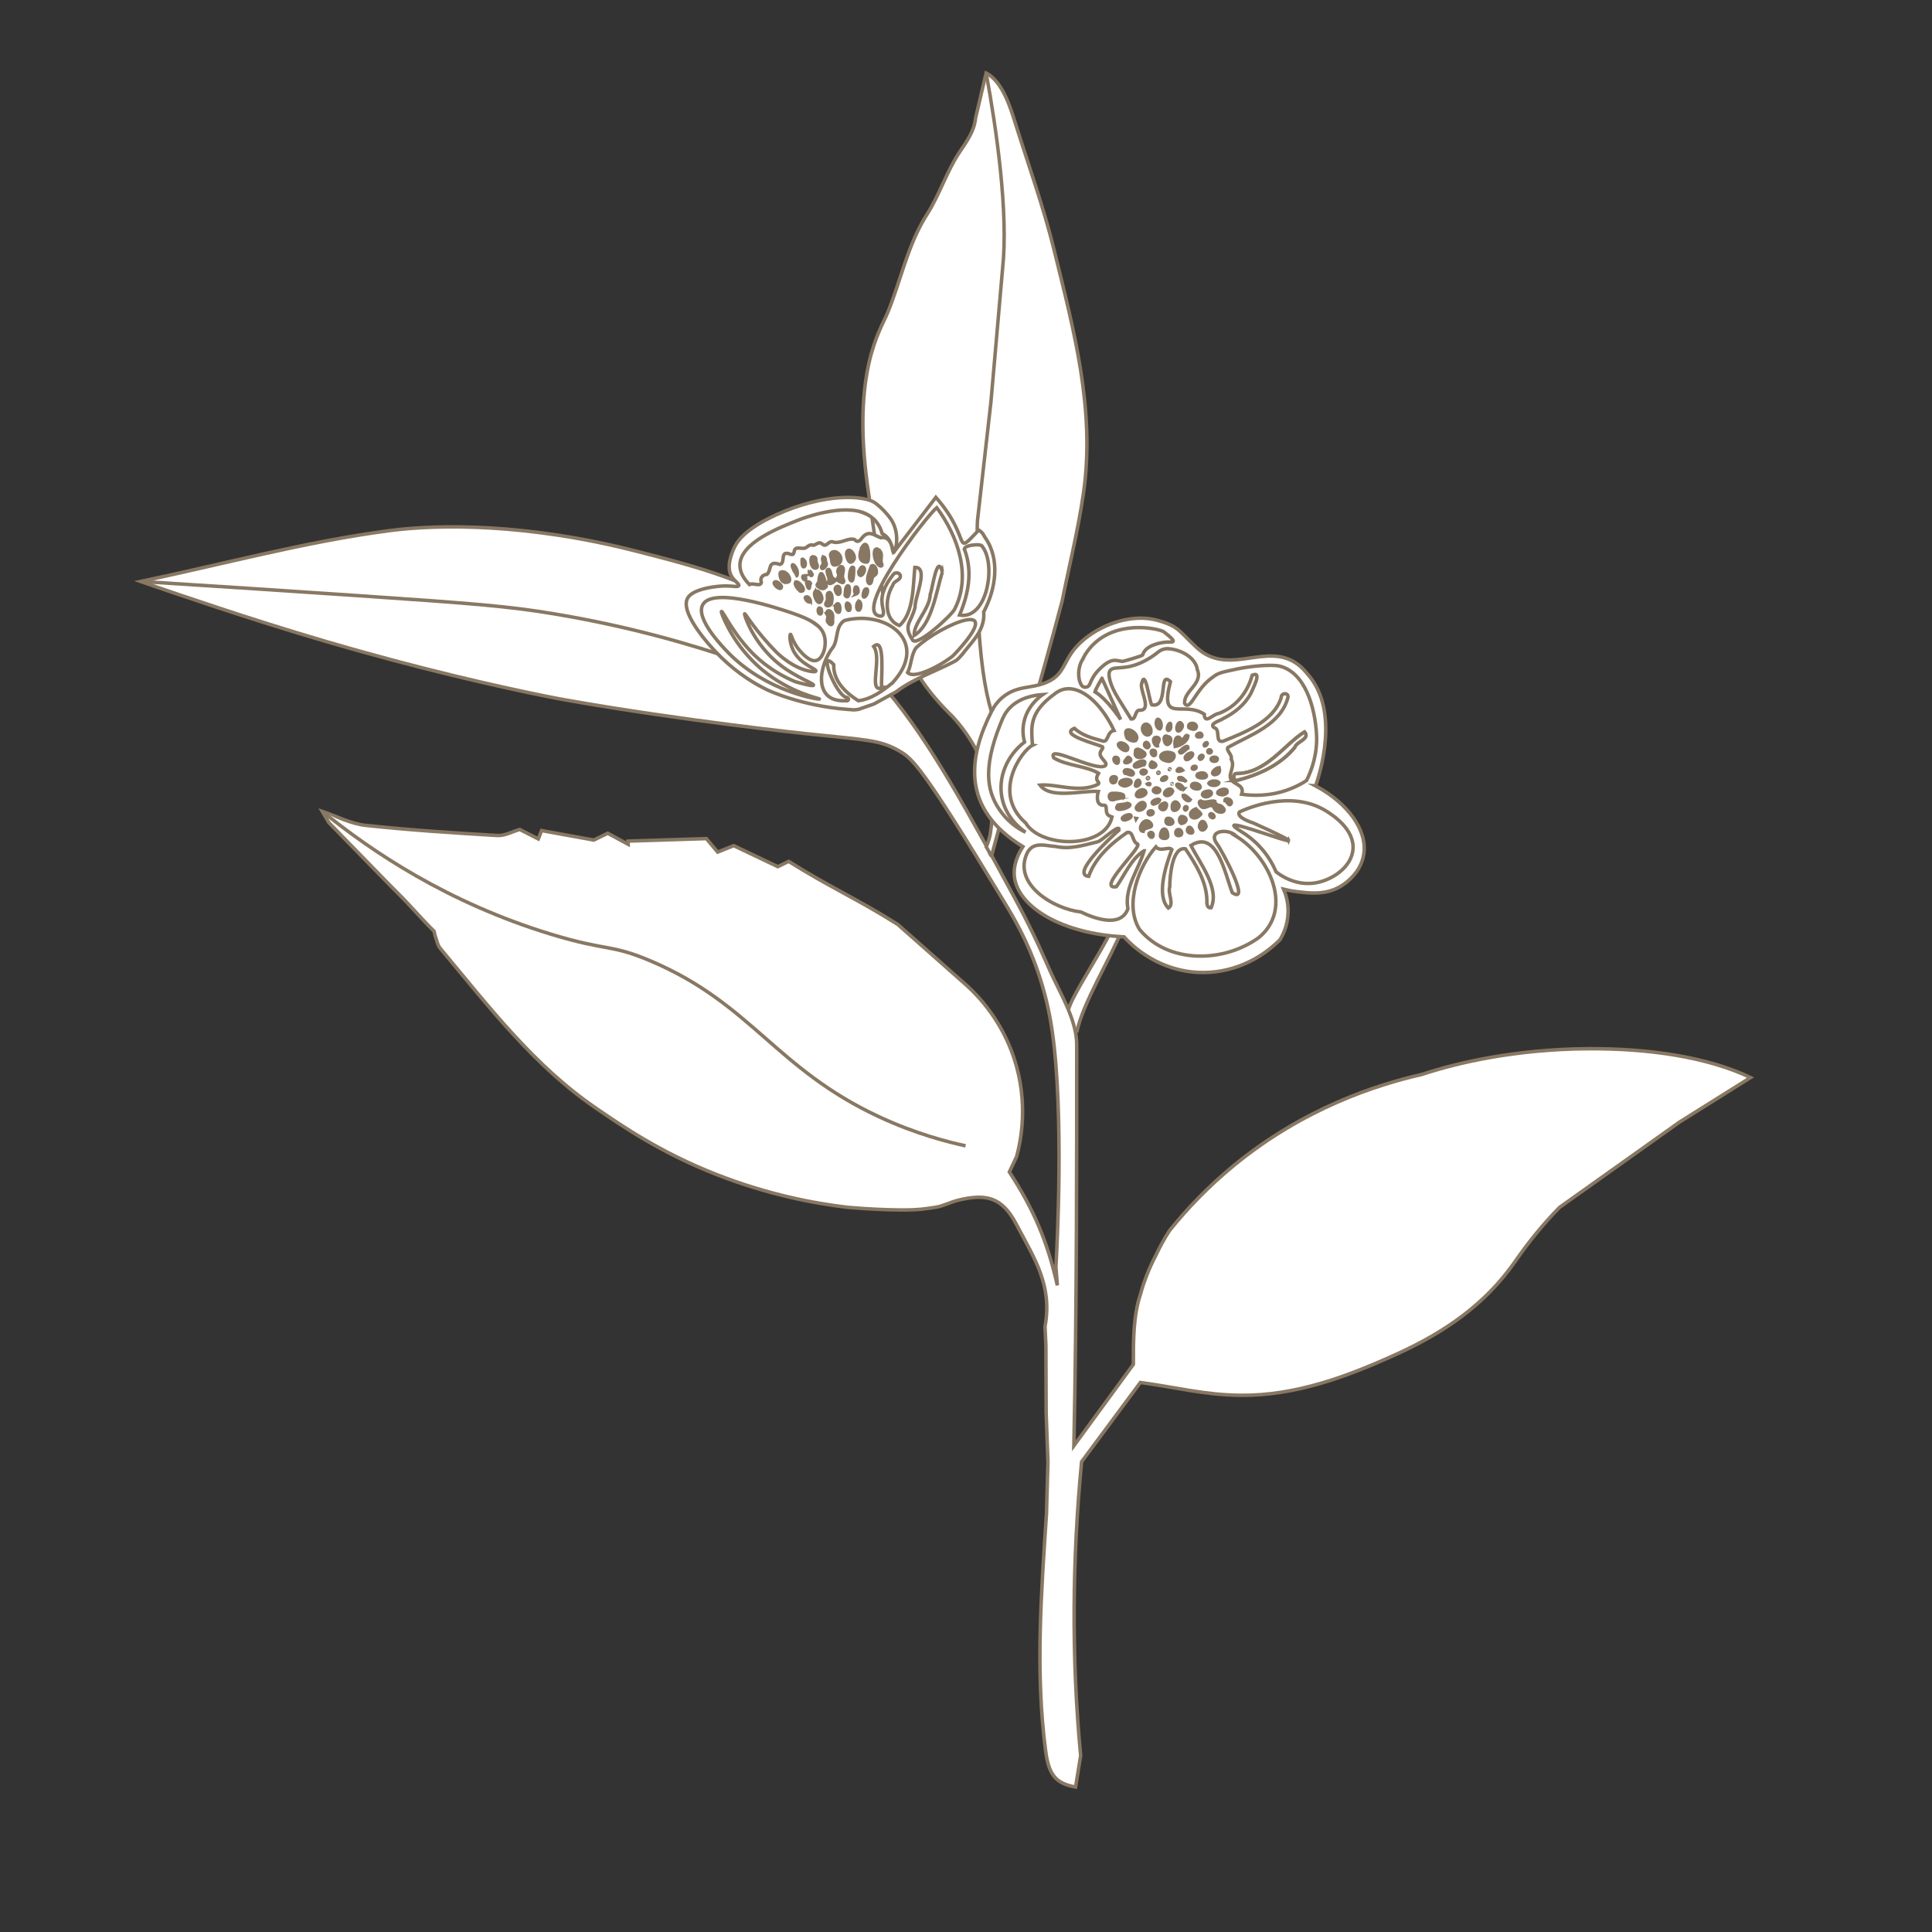 <svg xmlns="http://www.w3.org/2000/svg" id="Layer_2" data-name="Layer 2" viewBox="0 0 1080 1080"><rect x="0" y="0" width="1080" height="1080" fill="#333333" stroke="none"/><defs><style>      .cls-1 {        fill: #f2ede7;      }      .cls-1, .cls-2, .cls-3, .cls-4 {        stroke-width: 1.95px;      }      .cls-1, .cls-3, .cls-4 {        stroke: #887863;        stroke-miterlimit: 10;      }      .cls-2 {        fill: none;        stroke: #000;        stroke-linecap: round;        stroke-linejoin: round;      }      .cls-3 {        fill: #887863;      }      .cls-4 {        fill: #fff;      }    </style></defs><path class="cls-1" d="M754.16,477.43c1.09-12.33-5.22-24.02-15.82-29.45-14.32-7.34-28.35.92-29.11,1.39,41.47-.68,50.2,32.15,8.06,43.59,14.26,3.99,27.62,1.26,33.6-7.07,1.26-1.76,2.7-4.47,3.27-8.45Z"></path><path class="cls-2" d="M457.36,566.67c1.5,2.41,3,4.82,4.49,7.23"></path><path class="cls-4" d="M499.1,308.71c-.91-3.88-2.05-9.2-7.17-8.23l.76-2.29c2.68,3.45,5.93-3.41,2.2-4.74-1.38-.44-2.44-1.4-2.84-2.84-6.26-2.63-12.52-5.26-18.79-7.89-15.85.46-27.9,4.28-35.45,7.36-10.87,4.44-25.02,10.22-26.18,19.91-.78,6.51,4.47,13.52.91,17.3-.98,1.04-2.25,1.44-3.14,1.61-12,5.61-29.68-3.48-21.72,16.04,17.28,32.89,51.57,48.54,85.99,51.55,2.11.33,3.76.33,5.87-.08l8.53-2.96,12.51-6.86c9.75-7.46,21.84-11.23,32.77-17.07,1.74-.93,3.05-2.65,4.41-4.16l.93-1.26c5.39-6.64,11.56-12.68,10.76-22.13,6.72-12.66,9.45-29.46.67-41.75-.19-.38-.74-1.34-1.25-2.11-.41-.41-1.45-1.53-2.13-1.91-10.92,11.41-7.6,8.8-13.31-2.69-2.06-4.14-4.78-9.84-10.72-15.59"></path><g><path class="cls-4" d="M597.02,565.61c.69-7.91,25.08-42.49,25.77-50.4l4.62,3.99c-6.18,15.93-22.38,41.74-25.51,57.99"></path><g><path class="cls-4" d="M978.59,602.33c-52.5,6.55-116.34,20.47-184.62,49.63-20.62,8.61-45.97,21.72-71.93,41.91-13.63,10.6-25.12,21.36-34.7,31.44-11.4,8.65-22.81,17.31-34.21,25.96"></path><g><path class="cls-4" d="M887.62,586.23c-39.76.32-71.9,7.48-92.74,14.38-25.71,5.85-66,18.92-104.72,50.54-15.09,12.33-27.03,25.09-36.36,36.72-3,4.61-5.51,9.24-7.64,13.82-4.05,7.67-6.82,15.16-8.72,22.07-3.89,11.68-3.89,25.31-3.89,38.94l-33.25,45.49c.83-39.45,1.22-78.9,1.41-118.36.17-35.28.18-70.56.18-105.84,0-13.84-9.14-28.5-14.82-41.07-2.07-4.59-8.5-19.98-18.65-38.73-28.02-51.74-48.18-88.93-72.25-117.74-3.94,3.54-12.21,7.89-17.5,7.89-11.99,0-19.93.38-20.45-11.21-.24-5.42,4.13-22.78,7.72-26.61-3.97-3.2-8.1-6.3-12.42-9.29-32.16-22.23-61.59-29.8-97.21-38.97-61.34-15.78-110.97-15.26-138.58-11.64-46.82,6.13-93.73,18.94-139.13,28.42,4.95,1.72,12.23,4.25,21.06,7.23,26.27,8.87,68.85,23.17,119.74,36.72,47.54,12.66,84.76,20.16,96.94,22.32,65.47,11.57,133.85,18.78,133.85,18.78,35.28,3.72,41.65,3.44,52.72,9.82,7.14,4.11,12.98,9.12,57.94,83.46,5.98,9.88,13.41,22.33,19.54,40.41,3.57,10.51,6.18,21.41,7.8,32.64,6.69,46.45,2.69,121.85,2.06,131.79l.81,10.32c-5.62-24.87-13.27-42.55-26.82-63.41l4.07-8.65c2.28-8.47,6.83-29.94-1.5-55.05-6.97-21-19.51-34.2-26-40.18-12.97-11.48-25.94-22.95-38.91-34.43-22.56-14.29-38.93-21.31-61.02-35.3-2.66,1.3-5.26,2.57-6.07,2.96-9.14-4.35-16.92-8.06-24.67-11.75-2.96,1.19-5.78,2.33-8.96,3.61-2.73-3.25-5.05-6.02-6.33-7.54-15.61.5-29.69.94-43.77,1.39.02.59.03,1.18.05,1.77-3.8-2.05-7.61-4.1-11.42-6.15-2.98,1.46-5.95,2.9-7.77,3.79-10.3-1.87-19.57-3.55-29.21-5.3-.31.81-.96,2.49-1.81,4.68-3.65-1.86-7.18-3.66-10.37-5.29-4.2,1.2-8.43,3.61-12.49,3.37-24.64-1.46-49.3-3.03-73.83-5.69-8.22-.89-16.08-5.11-24.1-7.8l3.72,6.31c11.24,11.52,22.48,23.04,33.72,34.57l4.52,4.55c8.54,8.5,12,13.07,20.54,21.57l.62,2.62c.93,2.36,1.33,5.17,2.88,7.01,26.94,32.19,52.4,65.84,87.77,89.79,13.23,8.96,34.71,24.09,66.8,36.64,28.59,11.18,54.18,16.04,73.09,18.27,11.46,1.01,21.17,1.37,28.65,1.47,11.14.15,15.58-.75,20.6-1.51,4.21-.64,8.16-2.84,12.35-3.87,16.09-3.96,24.8-1.67,32.68,13.27,10.18,19.31,20.33,34.15,16.09,57.3l.5,10.59c.04,12.54.09,25.07.13,37.61l1.02,27.43-.83,28.98c-2.88,44.13-6.3,88.25-.5,132.41,1.76,13.39,5.42,18.35,16.76,20.39l2.85-17.58c-5.2-54.71-4.69-109.71.52-164.26l32.87-44.32c21.12,2.91,35.76,6.95,55.79,7.17,31.2.35,60.26-10.58,88.37-23.44,25.89-11.85,48.76-27.45,65.35-51.41,7.41-10.71,15.72-21.01,24.87-30.25l66.94-47.6,39.76-24.92c-24.13-11.56-57.4-16.37-90.97-16.1Z"></path><path class="cls-4" d="M589.3,139.94c-5.91-24.06-14.33-47.51-21.76-71.19-2.49-7.95-7.04-23.22-16.28-27.92l-5.9,25.12c-.74,7.45-4.86,12.94-8.96,19.09-7.22,10.83-11.18,23.82-18.2,34.81-10.99,17.2-14.57,37.14-22.25,55.53-3.77,9.04-19.66,32.32-11.1,95.46l10.04,70.81c.12,1.62.4,3.23.81,4.84,7.11,3.49,11.84,10.92,12.21,19.28.05,1.14-2.46,10.11-2.62,11.21,2.14,3.11,6.73-1.65,8.66,1.39,5.1,8.07,11.61,15.47,18.49,22.14,6.46,7.03,19.76,23.61,21.83,47.48.6,6.94.14,13.18-.73,18.45-.61,2.99-1.52,5.37-2.23,6.97.1.17,1.42,2.34,1.49,2.53.47,1.17.95,2.33,1.49,2.53,13.02-49.23,26.45-93.3,39.47-142.53,4.04-20.15,9.03-40.17,11.93-60.49,6.64-46.49-5.48-91.07-16.4-135.5Z"></path></g><path class="cls-4" d="M546.6,340.32c1.09,26.71,3.87,45.34,7.62,57.51"></path><path class="cls-4" d="M551.26,40.83c5.71,30.98,12.56,78.05,9.19,109.32l-3.26,37.31c-1.09,12.44-2.18,24.88-3.26,37.31l-1.07,9.4-6.42,56.6c-.17,1.94-.21,6.34-.13,12.31"></path><path class="cls-4" d="M78.59,325.03c45.46,2.86,86.27,5.55,121.5,7.94,65.91,4.47,84.51,6,109.73,10.19,43.62,7.26,78.46,17.75,101.27,25.57"></path><path class="cls-4" d="M180.15,453.55c27.86,22.62,70.3,51.16,127.93,68.7,31.6,9.62,33.02,5.35,55.56,14.9,56.54,23.97,69.88,60.26,127.95,87.22,20.32,9.44,38.01,13.96,48.18,16.16"></path></g></g><path class="cls-4" d="M735.42,439.3c1.75-4.95,14.15-41.45-4.38-62.39-1.45-1.64-4.43-5.66-9.97-8.12-16.5-7.32-35.6,8.45-52.07-6.76-10.09-9.32-9.89-11.81-21.61-15.16-14.07-4.02-30.38,1.68-40.91,10.17-13.16,10.61-9.59,19.37-21.47,24.41-8.93,3.79-16.46,1.5-24.84,8.58-2.25,1.9-4.25,4.4-5.96,7.8-12.47,24.77-17.62,53.93,17.61,75.45-4.97,7.74-5.17,13.57-4.75,16.97,2.08,16.77,26.45,31.75,61.25,33.45,3.24,3.59,16.45,17.33,38.19,19.63,17.63,1.86,35.53-4.53,49-18,1.5-2.44,4.33-7.81,4.55-15.17.18-5.92-1.42-10.54-2.51-13.08,1.8.45,4.45,1.02,7.68,1.4,6.43.77,13.69,1.64,21-1.42,2.6-1.09,7.66-3.69,12.23-9.93,2.51-3.71,3.52-7.08,3.92-9.74,1.98-13.4-8.91-28.39-26.98-38.09Z"></path><path class="cls-4" d="M615.99,379.18s-3.29,5.54-3.9,7.55c6.72,3.96,14.37,15.5,14.37,15.5l-10.47-23.05Z"></path><path class="cls-4" d="M715.25,372.35c-4.25-1.03-15.84-.06-23.86,1.64-10,2.13-10.33,2.18-14.41,5.27-8.01,6.05-10.84,15.81-13.71,14.92-.56-.17-.89-.68-1.08-1.03-.46-6.94,10.4-10.97,7.15-18.71-.88-6.94-9.37-11.41-16.32-11.81-2-.11-3.98.56-5.54,1.83-2.47,2.02-5.92,4.4-10.35,6.29-9.93,4.24-15.47.99-16.97,4.8-.69,1.76.19,7.23,4.87,14.75,1.08,1.74,5.68,9.12,7.24,11.62,3,.48,1.89-5.23,5.09-4.93,6.34.01.35-10.17.7-14.19,2.01-10.39,4.27,8.64,5.75,11.19,9.83,2.18,3.51-19.78,10.48-12.93-6.29,23.83,7.19,10.39,18.91,18.18.19,6.05,4.85-.12,8.1-.4,9.68-3.72,16-11.62,18.69-21.39,5.93-2.67.18,7.76-.73,10.13-3.39,6.36-9.2,11.01-15.56,14.14-1.55,1.23-7.94,2.67-5.07,5.02,3.95.88.21,8.46,4.99,7.64,11.93-4.87,28.37-10.99,32.57-24.41-.06-2.75,4.15-2.98,3.8-.19-4,15.5-21.09,21.04-33.54,28-1.3,1.72,2.61,4.08,1.8,6.65,1.68,2.75.11,5.75-.48,8.55-1.02,6.12,8.56,4.47,6.32,11.01,5.83.83,15.7,1.34,26.57-2.76,3.81-1.44,7.04-3.18,9.69-4.89,2.97-5.97,6.19-14.98,5.59-25.87-.85-15.36-6.5-34.68-20.68-38.12ZM729.23,409.17c3.35,3.85-4.48,5.28-5.43,8.56-8.27,10.05-20.17,15.35-32.57,18.57-1.81-.12-2.22-3.78-.03-3.87,16.54.01,26.65-16.18,38.03-23.26Z"></path><path class="cls-4" d="M604.93,369.05c-2.48,4.14-2.56,10.54-.39,13.96,1.14,1.79,3.91,1.45,4.65-.54.89-2.37,2.39-5.27,4.97-7.94,7.23-7.47,9.92-5.09,13.2-4.82.62.05,11.27-3.04,11.43-3.64,1.36-5.09,9.23-6.85,13.31-7.14,2.88-.2,7.41,1.09-1.5-5.73-1.96-1.5-23.73-6.82-38.18,5.87-3.52,3.09-5.89,6.65-7.51,9.98Z"></path><path class="cls-4" d="M639.54,475.59c-7.24,4.49-10.75,13.4-15.48,20.09-11.63,1.93,14.42-22,11.87-23.9-3.24-1.18-2.07-7.02-5.8-6.46-9.05,6.17-17.9,14.16-21.56,24.56-10.39-.9,13.19-22.55,16.91-25.79.92-4.43-9.96,6.39-12.02,6.52-7.78,1.85-15.13,4.36-23.35,2.57-5.88-.37-12.32-2.92-15.8,3.43-8.56,17.52,14.62,31.52,29.86,33.17,7.69,3.68,22.33,9.08,26.33-1.75-2.18-11.81,6.09-21.95,9.05-32.44Z"></path><path class="cls-4" d="M691.22,467.57c-4-4.72-16.65-3.63-10.9,4.17,2.42,3.12,19.26,34.3,8.54,27.3-4.12-10.6-8.57-35.6-23.11-26.43,4.93,9.96,16.2,23.95,11.26,34.82-2.18.44-2.52-2.33-2.34-3.98-.19-10.78-6.23-20.3-12.02-28.97-7.42-1.26-8.71,15.28-8.78,21.37-1.2,3.6,2.74,9.69-.74,11.76-6.88-6.76-1.47-23.89,1.95-32.72-1.7-1.93-6.52,1.51-8.94-1.5-9.23,10.38-17.94,32.02-9.11,46.19,16.13,19.42,47.15,18.69,66.76,4.45,19.43-16.21,5.69-45.23-12.59-56.46Z"></path><path class="cls-4" d="M720.34,469.86c-.44,1.08-29.87-10.22-30.61-8.44-.16.38.89,1.43,4.43,3.61,2.94,1.81,6.76,4.6,10.5,8.73,4.55,5.03,7.18,10.07,8.68,13.6,1.6,1.28,10.42,8.09,22,6.18,9.48-1.56,20.23-8.87,21-18.82.88-11.41-11.92-19.43-14.86-21.27-19.92-12.49-44.96-1.27-48.64.44-.18.28-.27.55-.28.8-.2,2.78,7.61,5.23,8.09,5.38,11.97,5.4,19.94,9.24,19.7,9.81Z"></path><path class="cls-4" d="M573.3,465.22c-2.11-1.43-10.84-7.66-13.17-19.15-2.32-11.44,2.61-23.59,12.59-31.27-.63-2.34-1.28-6.12-.45-10.59,1.76-9.47,8.85-14.71,10.64-15.95-4.46.29-13.67,1.58-19.52,8.65-1.64,1.98-2.6,3.94-3.95,7.27-10.97,27.08-7.09,40.1.57,50.22,4.6,6.08,10.09,9.28,13.31,10.83Z"></path><path class="cls-4" d="M577.17,416.6c-6.27,3.22-22.85,26.7-3.8,43.47,8.69,14.28,44.36,14.46,48.24-3.36-3.17-1.18-3.04-1.94-3.26-5.17-.13-1.1-.31-1.47-1.48-1.4-4.11.07-3.73-4.98-2.91-7.71-9.37-.61-26.8,4.44-32.58-3.56,9-.83,21.8,4.66,32.21-.33.6-.23.88-.83.41-1.36-1.63-1.68-.86-3.18.09-4.93-6.75-4.11-17.61-4.13-25-8.55-4.12-8.03,23.08,7.79,28.7,4.4,2.31-2.19-5.18-4.8-2.04-8.77.25-.57,1.06-.95.53-1.9-3.62-1.66-24.44-6.81-15.66-10.29,4.33,4.04,10.08,5.51,15.64,7.06,3.44,1.13,2.36-5.09,6.51-5.85-7.35-15.51-18.43-24.81-27.48-23.17-1.69.31-3.74,1.07-5.95,2.88-14.23,10.42-12.86,18.43-12.18,28.54Z"></path><path class="cls-4" d="M691.24,436.3c12.4-3.22,24.3-8.53,32.57-18.57.94-3.28,8.78-4.71,5.43-8.56-11.38,7.08-21.48,23.27-38.03,23.26-2.19.09-1.78,3.75.03,3.87Z"></path><g><path class="cls-3" d="M648.26,447.18c-1.04-1.33-5.96,1.24-3.53,2.33,1.34-.35,3.11-.84,3.53-2.33Z"></path><path class="cls-3" d="M636.96,452.91c5.74-1.08,2.61-7.75-1.45-2.08-.85,1.06.19,2.17,1.45,2.08Z"></path><path class="cls-3" d="M643.86,468.1c1.62-.83.55-3.59-1.18-2.53-1.25.52.31,2.58,1.18,2.53Z"></path><path class="cls-3" d="M639.54,427.47c2.18-3.72-4.57-1.66-5.44.39-.14,2.29,4-.32,5.44-.39Z"></path><path class="cls-3" d="M639.01,464.73c.49-2.92,6.2-1.29,4.33-4.39-3.73-4.94-8.12,4.08-4.33,4.39Z"></path><path class="cls-3" d="M634.72,420.6c-1.11,4.35,6.46,2.96,5.15.47-1.13-1.34-5.42-4-5.15-.47Z"></path><path class="cls-3" d="M643.21,455.49c2.32-.38,1.58-2.88-.56-2.15-1.41.46-.97,2.5.56,2.15Z"></path><path class="cls-3" d="M642.29,416.89c-.03-.9-1.16-2.53-2.06-1.68-1.66,1.69,1.69,4.24,2.06,1.68Z"></path><path class="cls-3" d="M635.26,444.18c-.18,2.43,5.37.76,5.33-1.12-.66-2.79-4.78-1.57-5.33,1.12Z"></path><path class="cls-3" d="M639.77,405.03c-3.15,2.29,1.03,8.33,3.43,4.71.85-2.03-1.05-5.89-3.43-4.71Z"></path><path class="cls-3" d="M655.53,442.3c-.88-3.08-5.86.3-4.21,2.11,1.55,1.08,3.76-.56,4.21-2.11Z"></path><path class="cls-3" d="M652.12,449.86c-.01-.63-.71-1.15-1.26-.93-6.16,2.03,1.04,6.67,1.26.93Z"></path><path class="cls-3" d="M652.01,435.26c.72-1.68-1.73-.93-2.28-.15-1.57,1.62,1.76,1.24,2.28.15Z"></path><path class="cls-3" d="M653.65,430.22c.04.28.39-.25.41-.42.12-.44-.43.23-.41.42Z"></path><path class="cls-3" d="M652.75,466.96c-.22-4.59-3.53-4.7-4-.07-.58,2.18,4.56,2.61,4,.07Z"></path><path class="cls-3" d="M647.11,402.08c-1.48,1.33-.69,5.16,1.27,5.4,1.37-.92.75-5.32-1.27-5.4Z"></path><path class="cls-3" d="M652.64,425.48c2.72.76,5.34-3.55,2.45-4.51-5.54-1.87-9.55,3.2-2.45,4.51Z"></path><path class="cls-3" d="M646.16,440.4c-3.08,1.19-.52,3.72,1.73,2.29,1.38-1.22-.55-2.32-1.73-2.29Z"></path><path class="cls-3" d="M652.52,407.42c.32,2.2,2.39-.21,1.9-1.25.32-3.92-1.97-.64-1.9,1.25Z"></path><path class="cls-3" d="M652.48,416.2c1.94-.1,3.15-4.02.38-4.39-3.27-1.87-2.18,4.31-.38,4.39Z"></path><path class="cls-3" d="M639.72,430.55c-1.46-.34-2.74,1.22-1.16,2.01,1.44.58,3.42-1.43,1.16-2.01Z"></path><path class="cls-3" d="M630.79,423.31c-.79.18-.88,1.03-1.41,1.45-3.12,3.34,6.07.89,1.41-1.45Z"></path><path class="cls-3" d="M630.08,419.31c1.28-2-1.61-3.89-3.49-4.03-4.04.35,1.82,5.46,3.49,4.03Z"></path><path class="cls-3" d="M623.15,423.41c-1.83,1.49,2.32,5.58,2.04,1.47.05-1.12-.82-1.75-2.04-1.47Z"></path><path class="cls-3" d="M637.2,437.29c-.55-2.38-2.31-.59-2.35.95-.91,2.61,2.83.75,2.35-.95Z"></path><path class="cls-3" d="M623.44,437.14c.26-.93,1.27-2.55-.07-2.87-3.68-.92-2.77,4.92.07,2.87Z"></path><path class="cls-3" d="M682.38,450.45c-1.53-.33-3-.56-3.33-2.5-2.23-.76-5.31,1.44-7.85-.19-1.62.35-.21,2.75.68,3.34,2.03,1.31,4.95-2.48,6.65.14,1.66,4.5,9.19,2.93,3.86-.79Z"></path><path class="cls-3" d="M676.86,454.85c-1.89.79,1.45,3.65,1.83,1.52-.18-.85-1.02-1.59-1.83-1.52Z"></path><path class="cls-3" d="M633.57,432.43c0-2.23-6.74-3.32-4.69-.19,1.43.05,3.97,2.04,4.69.19Z"></path><path class="cls-3" d="M622.11,447.04c2.28,0,3.46-3.49,5.7-1.14,1.97-2.49-4.57-2.53-6.21-2.4-2.24.08-1.88,4.05.52,3.54Z"></path><path class="cls-3" d="M646.53,412.16c-3.29.08-1,5.13.45,4.84-.39-1.76,2.73-4.28-.45-4.84Z"></path><path class="cls-3" d="M655.52,460.1c.83-2.54-4.65-4.37-3.6-.29.5,1.3,2.74,1.26,3.6.29Z"></path><path class="cls-3" d="M645.84,422.01c-.03-.81.52-2.07-.7-2.5-3.16-.87-.96,4.35.7,2.5Z"></path><path class="cls-3" d="M630.06,412.64c1.27,1.01,2.95,1.86,4.71,1.38,3.69-4.07-8.62-10.43-4.71-1.38Z"></path><path class="cls-3" d="M630.22,449.08c-1.74.71-3.44.56-5.24.92-4.14,5.31,11.21.46,5.24-.92Z"></path><path class="cls-3" d="M631.87,436.27c-3.31-1.81-9.45,1.76-3.27,3.09,1.22.07,4.96-1.43,3.27-3.09Z"></path><path class="cls-3" d="M632.09,456.83c1.12-2.63-4.16-1.02-4.73.63.28,1.93,3.94.27,4.73-.63Z"></path><path class="cls-3" d="M658.34,449c-1.41-1.74-3.19-.05-3.03,1.92-.4,4.61,5.86.48,3.03-1.92Z"></path><path class="cls-3" d="M665.85,465.68c2.45.03-.83-5.09-1.86-2.49-.67,1.4.29,2.52,1.86,2.49Z"></path><path class="cls-3" d="M663.18,450.91c-1.07-.2-1.44,1.52-.58,1.95.82-.11,1.46-1.64.58-1.95Z"></path><path class="cls-3" d="M671.24,455.09c-.49-1.14-1.92-1.94-2.79-2.93-6.16,2.47-1.34,8.12,2.79,2.93Z"></path><path class="cls-3" d="M660.53,456.43c-1.41.21-1.59,3.23-.24,3.91,3.15-.27,3.95-3.61.24-3.91Z"></path><path class="cls-3" d="M674.21,462.19c-.01-1.02-1.14-3.66-2.48-2.83-3.08,2.84.5,7.08,2.48,2.83Z"></path><path class="cls-3" d="M661.08,430.56c-.79-.86-1.5-1.28-2.46-.74-1.87,1.88,1.28,1.43,2.46.74Z"></path><path class="cls-3" d="M661.76,440.95s-.02,0-.04,0c.03-.07,0-.07-.03-.02-1.57-3.66-6.73-3.22-1.89,0,.63.53,1.25.25,1.87.05,0,0,.02,0,.02.02.01-.01,0-.03.02-.03,0,0,0,0,0-.01.01,0,.02,0,.04,0Z"></path><path class="cls-3" d="M658.95,467.12c2.56-.05,1.79-3.37-.1-3.4-1.94-.08-2.32,3.58.1,3.4Z"></path><path class="cls-3" d="M683.24,444.31c1.03-.11,1.97-.36,2.67-1.18,1.12-4.69-10.08.39-2.67,1.18Z"></path><path class="cls-3" d="M659.44,435.84c.84.19,1.69.3,2.55.42-.12-1.98-4.7-2.23-2.55-.42Z"></path><path class="cls-3" d="M688.19,449.22c1.06-2.27-3.55-3.84-3.46-1.64,1.53.24,2.08,3.65,3.46,1.64Z"></path><path class="cls-3" d="M665.35,447.05c-.66-.61-2.95-2.91-3.95-2.48-.29,1.34,2.76,4.28,3.95,2.48Z"></path><path class="cls-3" d="M672.15,444.19c1.28,3.14,7.64-.54,3.87-1.99-1.33.02-3.75.43-3.87,1.99Z"></path><path class="cls-3" d="M672.13,422.22c-1.19-.23-2.49,1.66-1.21,2.28.84-.09,2.31-1.76,1.21-2.28Z"></path><path class="cls-3" d="M676.17,419.1c-1.25-.1-1.39,1.82-.08,1.81,1.34,0,1.39-1.6.08-1.81Z"></path><path class="cls-3" d="M673.36,417.02c.63.05,2.16-1.3,1.31-1.92-.71-.05-2.11,1.18-1.31,1.92Z"></path><path class="cls-3" d="M669.51,432.69c-2.57,2.8,7.94,3.11,4.06-.28-1.39-.63-2.89-.29-4.06.28Z"></path><path class="cls-3" d="M677.3,423.73c-1.37,1.72,2.49,2.68,3.11.95.63-1.69-2.38-1.66-3.11-.95Z"></path><path class="cls-3" d="M657.04,417.24c2.74-.5,6.62-2.62,7.01-5.86-1.91-1.56-1.98,4.6-4.77.89-2.45-1.29-2.83,3.65-2.24,4.96Z"></path><path class="cls-3" d="M660.62,404.76c-1.5-2.41-3,1.25-2.73,2.72.42,3.24,4.13-1.15,2.73-2.72Z"></path><path class="cls-3" d="M675.73,437.97c1.15,1.48,4.99,1.54,5.65-.4-.73-1.4-5.09-1.29-5.65.4Z"></path><path class="cls-3" d="M681.5,429.11c-1.85.03-5.49,3.37-2.55,3.97,1.95-.21,3.31-1.19,2.55-3.97Z"></path><path class="cls-3" d="M670.8,409.8c-2.26.13-2.74,2.61-.06,2.11,1.66.3,1.38-1.92.06-2.11Z"></path><path class="cls-3" d="M662.56,423.31c-.37,3.7,6.17-1.47,3.51-2.45-1.57.23-2.79,1-3.51,2.45Z"></path><path class="cls-3" d="M664.62,406.74c1.15.64,3.48,1.74,4.1-.12.68-2.92-5.28-3.18-4.1.12Z"></path><path class="cls-3" d="M659.38,420.21c.6,2.23,3.49-1.52,4.67-2.03.31-2.7-4.03,1.12-4.67,2.03Z"></path><path class="cls-3" d="M668.66,428.99c.07-.72-1.09-.78-1.7-.46-1.66,1.64,1.23,2.13,1.7.46Z"></path><path class="cls-3" d="M666.8,438.08c-2.77,2.19,3.08,4.07,4.1,2.15.13-1.94-2.59-2.7-4.1-2.15Z"></path><path class="cls-3" d="M643.9,425.92c-.09.04-.19.07-.26.13-3.13,5.29,6.68,2.36.26-.13Z"></path><path class="cls-3" d="M662.18,436.32c.18.12.39.4.54.15-.14-.27-.34-.23-.54-.15Z"></path><path class="cls-3" d="M642.72,438.57c.6-.89-1.09-.57-1.45-.31.31.51.98.27,1.45.31Z"></path><path class="cls-3" d="M641.51,435.33c.53.11.84-.44.36-.75-.39-.01-.73.54-.36.75Z"></path><path class="cls-3" d="M655.22,438.02c-.18-.03-.2.13-.13.28.21.02.26-.08.13-.28Z"></path><polygon class="cls-3" points="635.2 457.53 634.99 457.5 635.07 457.75 635.2 457.53"></polygon><path class="cls-3" d="M647.35,432.33c.53.11.84-.44.36-.75-.39-.01-.73.54-.36.75Z"></path></g><path class="cls-4" d="M426.61,327.08c-.15-1.4.71-2.31,2.3-4.47,3.53-4.78,3.35-5.7,4.87-6.19,2.15-.7,3.61.8,4.7-.18,1.37-1.23-.32-4.19.92-5.12,1.27-.95,3.87,1.55,5.22.52.99-.75.08-2.47,1.16-3.36.93-.76,2.04.14,4.23-.02,2.46-.17,2.37-1.39,4.85-1.83,3.15-.56,4.27,1.23,6.84.24,1.53-.58,1.24-1.25,2.9-1.92,2.28-.91,3.12.24,5.99-.26,3.01-.52,3.25-1.98,5.25-1.72,2.24.29,2.78,2.25,4.37,2.13,1.6-.11,1.25-2.83,3.65-4.26.36-.21,1.89-1.12,3.41-.65,1.55.47,1.61,1.91,3.26,2.45,1.3.43,1.85-.27,3.04-.14,2.66.29,5.2,4.32,5.33,7.98.07,2.09-.67,3.18-3.19,7.86-3.47,6.43-5.2,9.65-5.77,11.41-2.03,6.3-.38,8.96-3.22,11.75-1.96,1.93-4.68,2.55-5.96,2.85-3.87.89-5-.48-8.28.74-1.01.37-3.77,1.4-5.13,3.96-1.15,2.17-.55,4.03-1.53,4.39-1.11.41-2.86-1.64-3.79-2.73-1.62-1.9-1.65-2.78-3.04-4.7-1.29-1.77-2.57-2.8-4.19-4.11-1.89-1.52-3.36-2.35-6.49-4.1-5.28-2.94-7.92-4.41-8.08-4.47-5.77-2.07-9.26-.62-12.26-3.59-1.05-1.04-1.31-1.9-1.37-2.47Z"></path><path class="cls-4" d="M499.51,308.82c-.91-3.88-2.05-9.2-7.17-8.23-3.35-1.13-6.36-4.38-10.01-.43-1.47,1.84-2.64,3.67-4.68,1.41-3.98-1.13-7.96,2.91-12.53,1.24-2.21-.23-3.17,3.35-5.45,1.31-1.96-1.7-3.29.38-4.99.7-1.46-.62-2.59.16-3.62.93-2.24,2.24-6.75-1.52-7.15,2.9-.43,1.29-.64,1.45-1.82,1.26-6.72-2.76-2.56,4.74-6.12,5.61-7-2.32-4.45,2.73-7.19,5.55-2.42.14-4.15,2.03-3.17,4.45-.42,2.76-4.71.03-6.64,1.25-2.82-2.82-5.3-6.44-5.35-10.66-.14-12.59,21.59-21.07,33.84-25.84,0,0,24.34-9.49,37.1-2.85,2.52,1.31,4.36,3.21,4.36,3.21,2.63,2.73,3.72,5.81,4.2,7.67.34.16.93.47,1.58.96,4.49,3.37,4.01,9.58,4.82,9.57.99-.02,3.72-9.33-.74-17.37-.73-1.31-1.74-2.57-2.18-3.14,0,0-3.2-4.12-7.48-7.24-5.69-4.15-28.22-5.71-55.47,6.83-17.71,8.15-21.85,15.09-23.48,18.86-1.08,2.5-4.46,10.33-1.06,15.68,1.58,2.5,4.33,3.97,3.87,4.95-.42.89-2.9.19-7.14.14,0,0-3.63-.04-8.18.73-2.13.36-10.59,1.79-13.14,5.86-4.74,7.58,10.35,25.31,18.73,33.44,9.8,9.52,19.24,14.98,25.73,18.1,0,0,18.58,8.94,45.14,10.92.02,0,3.12.23,3.12.23.88-.02,1.76-.12,2.75-.31l8.53-2.96,12.51-6.86c9.75-7.46,21.84-11.23,32.77-17.07,1.74-.93,3.05-2.65,4.41-4.16l.93-1.26c5.39-6.64,11.56-12.68,10.76-22.13,6.72-12.66,9.45-29.46.67-41.75-.19-.38-.74-1.34-1.25-2.11-.41-.41-1.45-1.53-2.13-1.91-14.84,15.5-3.39,5.12-24.03-18.28l-23.62,30.79ZM407.17,364.9c-2.73-2.78-18.59-18.93-14.35-26.82,5.63-10.46,43.06,2.26,50.04,4.64,10.84,3.69,16.21,7.04,17.86,12.41,1.71,5.52-.56,13.05-4.37,14.08-3.61.98-7.98-4.02-9.26-5.49-3.99-4.57-4.77-9.27-5.24-9.13-.49.14-.64,5.71,2.51,10.63,4.21,6.57,12.2,8.73,11.74,9.91-.19.47-1.56.34-1.78.32-10.54-1.11-19.91-10.5-19.91-10.5-12.08-12.11-17.75-22.11-18.15-21.87-.48.29,4.8,16.82,19.78,28.55,9.08,7.11,19.11,10.4,18.72,11.4-.28.72-5.58-.65-10.27-1.99-6.53-2.75-14.9-7.26-22.77-14.86-11.55-11.16-17.67-24.82-18.41-24.41-.4.22,1.29,4.28,3.14,7.91,7.27,14.32,17.32,22.8,19.77,24.82,16.02,13.16,32.03,15.88,31.91,16.23-.16.46-29.34-3.82-50.97-25.81ZM498.98,381.63c-5.42,4.5-11.86,9.21-19.16,10.1-6.65-4.2-14.1-10.77-13.78-20.24-9.24-9.79,1.39,17.94,7.43,18.39,1.58.75.73,2.31-.78,1.82-18.53.93-15.03-19.95-6.82-30.2,2.75-4.6,1.08-11.43,6.19-14.63,23.59-6.11,47.83,11.94,26.92,34.76ZM510.3,357.99c-5.71-8.75-1.07-9.33,1.23-18.5-.32-5.3,7.97-22.54-.13-22.32-.98,10.03-.59,25.52-8.56,32.5-8.91-3.13-8.02-15.67-3.74-22.56.55-2.6,4.56-2.61,4.19-5.33-.31-1.76-2.94-2.07-3.89-.67-3.52,4.39-6.99,10.12-6.31,15.97-.11,2.01,2.08,6.81-.49,7.36-17.6-.61,25.57-56.44,31.07-60.64,11.78,15.9,19.55,38.11,9.97,56.73-1.79,3.55-20.31,20.48-23.33,17.48ZM533.31,366.02c-2.85,3.08-21.42,14.51-25.94,9.98,2.21-4.42,1.93-10.23,4.81-13.95,13.33-12.63,52.81-29.72,21.13,3.97ZM536.38,343.84c4.89-11.58,7.38-23.93,3.01-36.08-2.44-3.01,9.57-4.21,9.68-2.3,7.94,9.71,2.95,41.15-12.69,38.38Z"></path><path class="cls-3" d="M491.98,308.14c1.45,1.91.08,4.41.67,6.53.12.42.37.79.37,1.23-.03.48-.6.62-.99.44-3.94-1.64-4.65-12.93-.19-8.35l.13.16ZM487.26,316.33c1.84-1,3.51,3.28,2.14,4.82-.52.5-1.32.76-1.62,1.47-.58,1-.38,3-1.32,3.57-.23.08-.47.11-.68-.05-2-1.88.49-6.97,1.39-9.7l.09-.1ZM484.68,329.3c.92.81-.47,4.74-1.78,4.45-.57-.38-.39-1.5-.2-2.16.21-.98.63-2.64,1.86-2.35l.11.06ZM480.25,336.11c1.3.51,1.25,4.6-.2,4.98-1.73,0-1.35-4.56.09-4.97h.11ZM482.25,305.38c2.39-3.48,3.25,2.43,3.27,4.35.09,2.22-.17,4.3-.87,4.48-.66.08-1.59-.12-2.22-.43-2.77-1.47-1.55-5.75-.27-8.24l.1-.16ZM480.08,319.95c.34-.91.9-2.87,2.06-3.08,3.18.83-1.53,7.97-2.08,3.2v-.12ZM478.72,331.92c-1.29-.01-1.13-3.15-.43-3.74,1.03-.55,1.47,1.58,1.39,2.36,0,.56-.37,1.13-.86,1.35l-.11.04ZM473.6,337.14c1.6.12,2.01,2.92,1.31,3.96-1.57.92-2.28-3.23-1.42-3.93l.11-.03ZM477.2,317.51c.09.73.02,7.53-1.15,7.21-2.41-.27-.6-9.52,1.1-7.32l.04.1ZM472.49,332.77c.12-1.35-.06-4.3,1.22-5.28,1.04-.22,1.03,1.07,1.12,2.05.14,1.44-.5,5.73-2.29,3.36l-.06-.12ZM477.38,312.68c-.57,1.12-1.93,2.38-2.91.94-.76-1.13-1.45-3.34-1.1-4.91.42-1.13,1.31-1.36,2.22-.71,1.25.89,2.38,3.09,1.85,4.55l-.06.13ZM462.35,343.45c-.39-.64-.06-1.81.72-2.02.85-.19,1.71.8,2.04,1.43.73,1.48.15,3.41.32,4.9.03.61-.19,1-.55,1.29-.65.4-1.53-.49-2.06-1.23-1.03-1.31.74-2.92-.39-4.21l-.09-.16ZM462.79,331.67c1.69-1.61,2.35,1.56,2.32,2.93,0,.53-.06,1.01-.16,1.32-.1.35-.02,1.06-.23,1.53-.52,1.13-2.57,1.74-3.11.54-.17-.44.3-1.18.62-1.69.78-1.4-.15-3.07.47-4.49l.09-.14ZM459.04,340.47c.33.72.44,3.38-.96,2.64-1.11-.79-.94-4.55.9-2.73l.06.09ZM455.6,330.89c1.82-1.79,4.26,2.19,3.74,4.35-1.47,4.64-4.83-2.33-3.82-4.24l.08-.12ZM463.43,318.4c1.34,1.6.68,4.55,2.84,5.35,1.6.46-.35,1.56-1.03,1.99-1.48.84-2.46.52-1.9-1.11.83-1.5-2.53-6.28-.03-6.29l.12.06ZM469.28,328.49c.46.88.69,4.25-.97,3.69-.57-.29-1.13-1.6-1.34-2.35-.55-1.44,1.39-2.91,2.23-1.5l.08.16ZM467.47,338c2.17-2.21,2.38,3.39,1.6,4.17-.26.25-.79.03-1.09-.22-1.02-.82-1.16-2.84-.6-3.82l.1-.13ZM471.27,317.49c.67,2.06-1.06,4.22.02,6.25.19.34.31.74.37,1.12-.06,1.49-1.59.53-2.63,0-1.05-.48-1.17-.92-.65-1.88.51-.87.67-1.83.16-2.74-.81-1.66,1.42-4.73,2.65-2.92l.08.15ZM466.72,308.45c3.23.5,4.82,5.67,1.39,7.01-.62.29-2.12.71-2.62-.13-.7-1.12-.45-2.77-.95-3.96-.73-1.58.3-3.14,2.01-2.95l.17.02ZM461.83,327.73c-1.01,1.84-2.8,1.53-4.49.16-.21-.19-.51-.45-.53-.73-.1-.7,1.03-1.46,1.06-2.39,0-1.1.14-2.13.5-3.16.89-2.63,1.98.69,2.83,3.5.25.99.64,1.71.68,2.47l-.04.15ZM460.43,311.35c1.1.35.86,1.98,1.11,2.9.1.47.42.82.38,1.3-.06.9-2.55,3.56-2.65,1.55.03-.26-.04-.26.23-.76.76-.72.82-1.63.55-2.62-.19-.94-.48-1.91.25-2.35h.13ZM452.97,336c-.65,1.69-3.2-1.23-2.76-2.08,1.12-1.07,2.7.84,2.77,1.97v.12ZM452.86,326.49c-.14.38-.25.97-.3,1.43-.06.33-.04.95-.26,1.02-.9-.36-1.05-1.84-1.26-2.71-.04-.3-.27-.67-.17-.83.53-.33,2.32-.15,2.02.94l-.04.15ZM452.46,319.11c.64.38,1.62,1.66,1.46,2.41-.91,1.03-1.73-1.67-1.51-2.36l.06-.04ZM456.03,312.67c-.35,1.13.76,2.72.84,3.8.08,1.32-1.57,1.39-2.26.64-1.18-1.19-1.62-4.22-.91-5.56.65-.72,2.43-.1,2.35.97v.16ZM449.11,321.84c.83.01,1.93,1.83.91,2.29-.8.01-1.73-1.7-1-2.26l.1-.03ZM448.42,312.95c.08-.23.06-.53.32-.35.36.22.79.63,1,.99.6.85.57,2.37,0,3.01-.31.37-.71.4-1.01-.19-.41-.89-.39-2.28-.35-3.3l.03-.16ZM445.07,325.32c1.95-.12,6.39,5.55,2.35,5.16-1.03-.78-3.79-3.94-2.46-5.11l.11-.04ZM445.44,321.74c-.1-.11-.24-.64-.38-.94-.2-.55-.7-1.02-1.01-1.53-3.74-7.31,2.95-1.88,1.45,2.45l-.05.03ZM438.05,325.21c-1.07-.5-1.72-2.07-1.88-3.27-.04-.77-.33-1.62.31-2.08,3.84-1.57,7.95,7.22,1.7,5.41l-.13-.06ZM436.82,327.84c.08,3.05-4.87-1.07-3.9-2.36,1.21-1.03,3.44,1.21,3.87,2.21l.03.14Z"></path><path class="cls-4" d="M526.76,319.71c-3.44,11.41-5.97,29.54-15.73,35.51-.45-6.82,8.6-14.6,8.97-22.86,1.21-3.07,3.91-23.5,6.76-12.64Z"></path><path class="cls-4" d="M492.84,384.19c-.26.19-.52.38-.78.57-6.31,1.08,1.06-17.03-3.69-23.41,6.78-5.94,3.99,18.66,4.46,22.84Z"></path></svg>